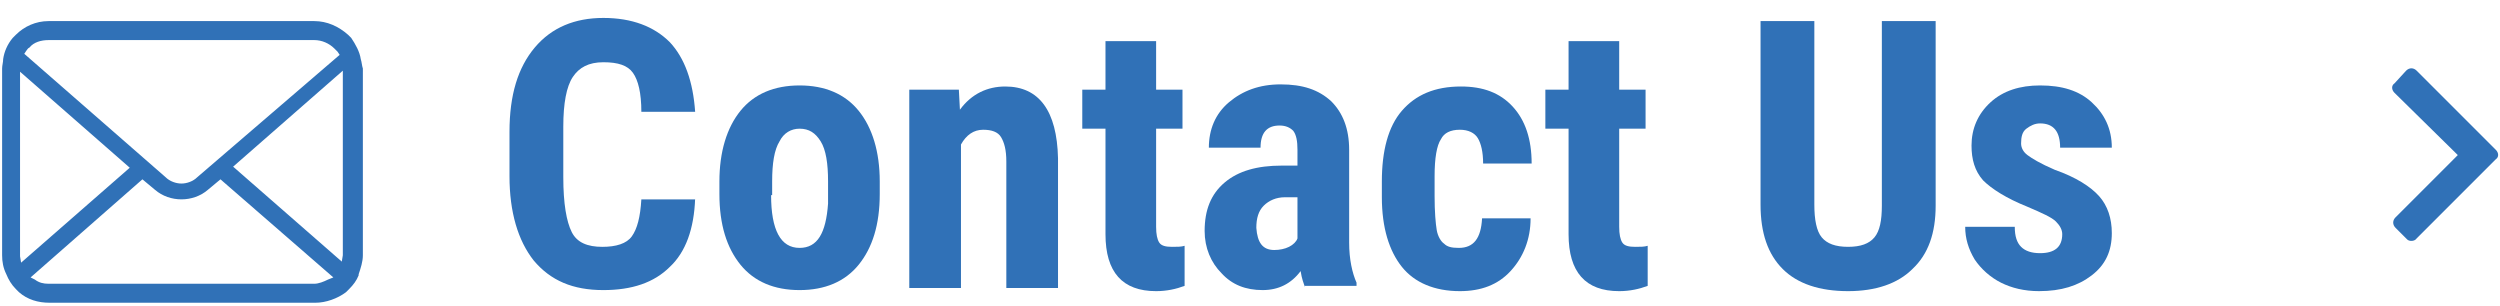 <?xml version="1.0" encoding="utf-8"?>
<svg version="1.1" xmlns="http://www.w3.org/2000/svg" xmlns:xlink="http://www.w3.org/1999/xlink" x="0px" y="0px" width="237px" height="29px" viewBox="0 0 237 29" style="enable-background:new 0 0 237 29;" xml:space="preserve">
<style type="text/css">
	.st0{fill:#3071B7;}
</style>
<path class="st0" d="M228.2,22.7l-1.1-1.1c-0.3-0.3-0.3-0.7,0-1l5.9-5.9l-6-5.9c-0.3-0.3-0.3-0.7,0-0.9l1.1-1.2c0.3-0.3,0.7-0.3,1,0
	l7.5,7.5c0.3,0.3,0.3,0.7,0,0.9l-7.5,7.5C228.9,22.9,228.4,22.9,228.2,22.7z"/>
<path class="st0" d="M34.2,5.6c-0.1-0.7-0.5-1.4-0.9-2c-0.1-0.1-0.2-0.2-0.3-0.3C32.1,2.5,31,2,29.8,2H4.6C3.4,2,2.3,2.5,1.5,3.3
	C1.4,3.4,1.3,3.5,1.2,3.6c-0.5,0.6-0.8,1.3-0.9,2c0,0.3-0.1,0.6-0.1,0.9v17.7c0,0.6,0.1,1.2,0.4,1.8c0.2,0.5,0.5,1,0.9,1.4
	c0.1,0.1,0.2,0.2,0.3,0.3c0.8,0.7,1.8,1,2.9,1h25.2c1,0,2.1-0.4,2.9-1c0.1-0.1,0.2-0.2,0.3-0.3c0.4-0.4,0.7-0.8,0.9-1.3V26
	c0.2-0.6,0.4-1.2,0.4-1.8V6.5C34.3,6.2,34.3,5.9,34.2,5.6z M2.5,4.8c0.1-0.1,0.1-0.2,0.3-0.3C3.2,4,3.9,3.8,4.6,3.8h25.2
	c0.7,0,1.4,0.3,1.9,0.8c0.1,0.1,0.2,0.2,0.3,0.3l0.2,0.3L18.7,16.8c-0.4,0.4-1,0.6-1.5,0.6s-1.1-0.2-1.5-0.6L2.3,5.1L2.5,4.8z
	 M1.9,24.3c0,0,0-0.1,0-0.2V6.8l10.4,9.1L2,24.9L1.9,24.3z M31.1,26.5c-0.4,0.2-0.9,0.4-1.3,0.4H4.6c-0.5,0-0.9-0.1-1.3-0.4
	l-0.4-0.2L13.5,17l1.2,1c0.7,0.6,1.6,0.9,2.5,0.9c0.9,0,1.8-0.3,2.5-0.9l1.2-1l10.7,9.3L31.1,26.5z M32.5,24.1v0.1l-0.1,0.6l-10.3-9
	l10.4-9.1C32.5,6.8,32.5,24.1,32.5,24.1z"/>
<g>
	<path class="st0" d="M65.9,18.8c-0.1,2.9-0.9,5.1-2.4,6.5c-1.5,1.5-3.6,2.2-6.3,2.2c-2.9,0-5-0.9-6.6-2.8c-1.5-1.9-2.3-4.6-2.3-8
		v-4.2c0-3.5,0.8-6.1,2.4-8s3.8-2.8,6.5-2.8c2.7,0,4.8,0.8,6.3,2.3c1.4,1.5,2.2,3.7,2.4,6.6h-5.1c0-1.8-0.3-3-0.8-3.7
		c-0.5-0.7-1.4-1-2.8-1c-1.4,0-2.3,0.5-2.9,1.4s-0.9,2.5-0.9,4.7v4.8c0,2.5,0.3,4.2,0.8,5.2s1.5,1.4,2.9,1.4c1.3,0,2.3-0.3,2.8-1
		s0.8-1.8,0.9-3.5H65.9z"/>
	<path class="st0" d="M68.2,17.2c0-2.8,0.7-5.1,2-6.7c1.3-1.6,3.2-2.4,5.6-2.4c2.4,0,4.3,0.8,5.6,2.4c1.3,1.6,2,3.9,2,6.7v1.2
		c0,2.9-0.7,5.1-2,6.7c-1.3,1.6-3.2,2.4-5.6,2.4c-2.4,0-4.3-0.8-5.6-2.4c-1.3-1.6-2-3.8-2-6.7V17.2z M73.1,18.5c0,3.3,0.9,5,2.7,5
		c1.7,0,2.5-1.4,2.7-4.2l0-2.1c0-1.7-0.2-3-0.7-3.8c-0.5-0.8-1.1-1.2-2-1.2c-0.8,0-1.5,0.4-1.9,1.2c-0.5,0.8-0.7,2.1-0.7,3.8V18.5z"
		/>
	<path class="st0" d="M90.9,8.5l0.1,1.9c1.1-1.5,2.6-2.2,4.3-2.2c3.2,0,4.9,2.3,5,6.8v12.3h-4.9v-12c0-1.1-0.2-1.8-0.5-2.3
		s-0.9-0.7-1.7-0.7c-0.9,0-1.6,0.5-2.1,1.4v13.6h-4.9V8.5H90.9z"/>
	<path class="st0" d="M109.6,3.9v4.6h2.5v3.7h-2.5v9.3c0,0.7,0.1,1.2,0.3,1.5c0.2,0.3,0.6,0.4,1.2,0.4c0.5,0,0.9,0,1.2-0.1l0,3.8
		c-0.8,0.3-1.7,0.5-2.7,0.5c-3.2,0-4.8-1.8-4.8-5.4v-10h-2.2V8.5h2.2V3.9H109.6z"/>
	<path class="st0" d="M123.7,27.2c-0.1-0.3-0.3-0.8-0.4-1.5c-0.9,1.2-2.1,1.8-3.6,1.8c-1.6,0-2.9-0.5-3.9-1.6c-1-1-1.6-2.4-1.6-4
		c0-2,0.6-3.5,1.9-4.6s3.1-1.6,5.4-1.6h1.5v-1.5c0-0.8-0.1-1.4-0.4-1.8c-0.3-0.3-0.7-0.5-1.3-0.5c-1.2,0-1.8,0.7-1.8,2.1h-4.9
		c0-1.7,0.6-3.2,1.9-4.3c1.3-1.1,2.9-1.7,4.9-1.7c2.1,0,3.6,0.5,4.8,1.6c1.1,1.1,1.7,2.6,1.7,4.6v8.8c0,1.6,0.3,2.9,0.7,3.8v0.3
		H123.7z M120.8,23.7c0.5,0,1-0.1,1.4-0.3c0.4-0.2,0.7-0.5,0.8-0.8v-3.9h-1.2c-0.8,0-1.5,0.3-2,0.8c-0.5,0.5-0.7,1.2-0.7,2.1
		C119.2,23,119.7,23.7,120.8,23.7z"/>
	<path class="st0" d="M138.3,23.5c1.4,0,2.1-0.9,2.2-2.8h4.6c0,2-0.7,3.7-1.9,5c-1.2,1.3-2.8,1.9-4.8,1.9c-2.4,0-4.3-0.8-5.5-2.3
		s-1.9-3.7-1.9-6.6v-1.5c0-2.9,0.6-5.2,1.9-6.7c1.3-1.5,3.1-2.3,5.6-2.3c2.1,0,3.7,0.6,4.9,1.9s1.8,3.1,1.8,5.4h-4.6
		c0-1.1-0.2-1.9-0.5-2.4s-0.9-0.8-1.7-0.8c-0.9,0-1.5,0.3-1.8,0.9c-0.4,0.6-0.6,1.8-0.6,3.5v1.9c0,1.5,0.1,2.6,0.2,3.2
		c0.1,0.6,0.4,1.1,0.7,1.3C137.2,23.4,137.6,23.5,138.3,23.5z"/>
	<path class="st0" d="M153.5,3.9v4.6h2.5v3.7h-2.5v9.3c0,0.7,0.1,1.2,0.3,1.5c0.2,0.3,0.6,0.4,1.2,0.4c0.5,0,0.9,0,1.2-0.1l0,3.8
		c-0.8,0.3-1.7,0.5-2.7,0.5c-3.2,0-4.8-1.8-4.8-5.4v-10h-2.2V8.5h2.2V3.9H153.5z"/>
	<path class="st0" d="M183.5,2v17.5c0,2.6-0.7,4.6-2.2,6c-1.4,1.4-3.5,2.1-6.1,2.1c-2.7,0-4.8-0.7-6.2-2.1c-1.4-1.4-2.1-3.4-2.1-6.1
		V2h5.1v17.4c0,1.4,0.2,2.5,0.7,3.1s1.3,0.9,2.5,0.9c1.2,0,2-0.3,2.5-0.9s0.7-1.6,0.7-3V2H183.5z"/>
	<path class="st0" d="M195.5,22.2c0-0.4-0.2-0.8-0.6-1.2s-1.3-0.8-2.7-1.4c-2-0.8-3.4-1.7-4.2-2.5c-0.8-0.9-1.1-2-1.1-3.3
		c0-1.6,0.6-3,1.8-4.1c1.2-1.1,2.8-1.6,4.7-1.6c2.1,0,3.7,0.5,4.9,1.6c1.2,1.1,1.9,2.5,1.9,4.3h-4.9c0-1.5-0.6-2.3-1.9-2.3
		c-0.5,0-0.9,0.2-1.3,0.5s-0.5,0.8-0.5,1.4c0,0.4,0.2,0.8,0.6,1.1c0.4,0.3,1.2,0.8,2.6,1.4c2,0.7,3.4,1.6,4.2,2.5
		c0.8,0.9,1.2,2.1,1.2,3.5c0,1.7-0.6,3-1.9,4s-2.9,1.5-5,1.5c-1.4,0-2.6-0.3-3.6-0.8s-1.9-1.3-2.5-2.2c-0.6-1-0.9-2-0.9-3.1h4.7
		c0,0.9,0.2,1.5,0.6,1.9c0.4,0.4,1,0.6,1.8,0.6C194.8,24,195.5,23.4,195.5,22.2z"/>
</g>
</svg>
